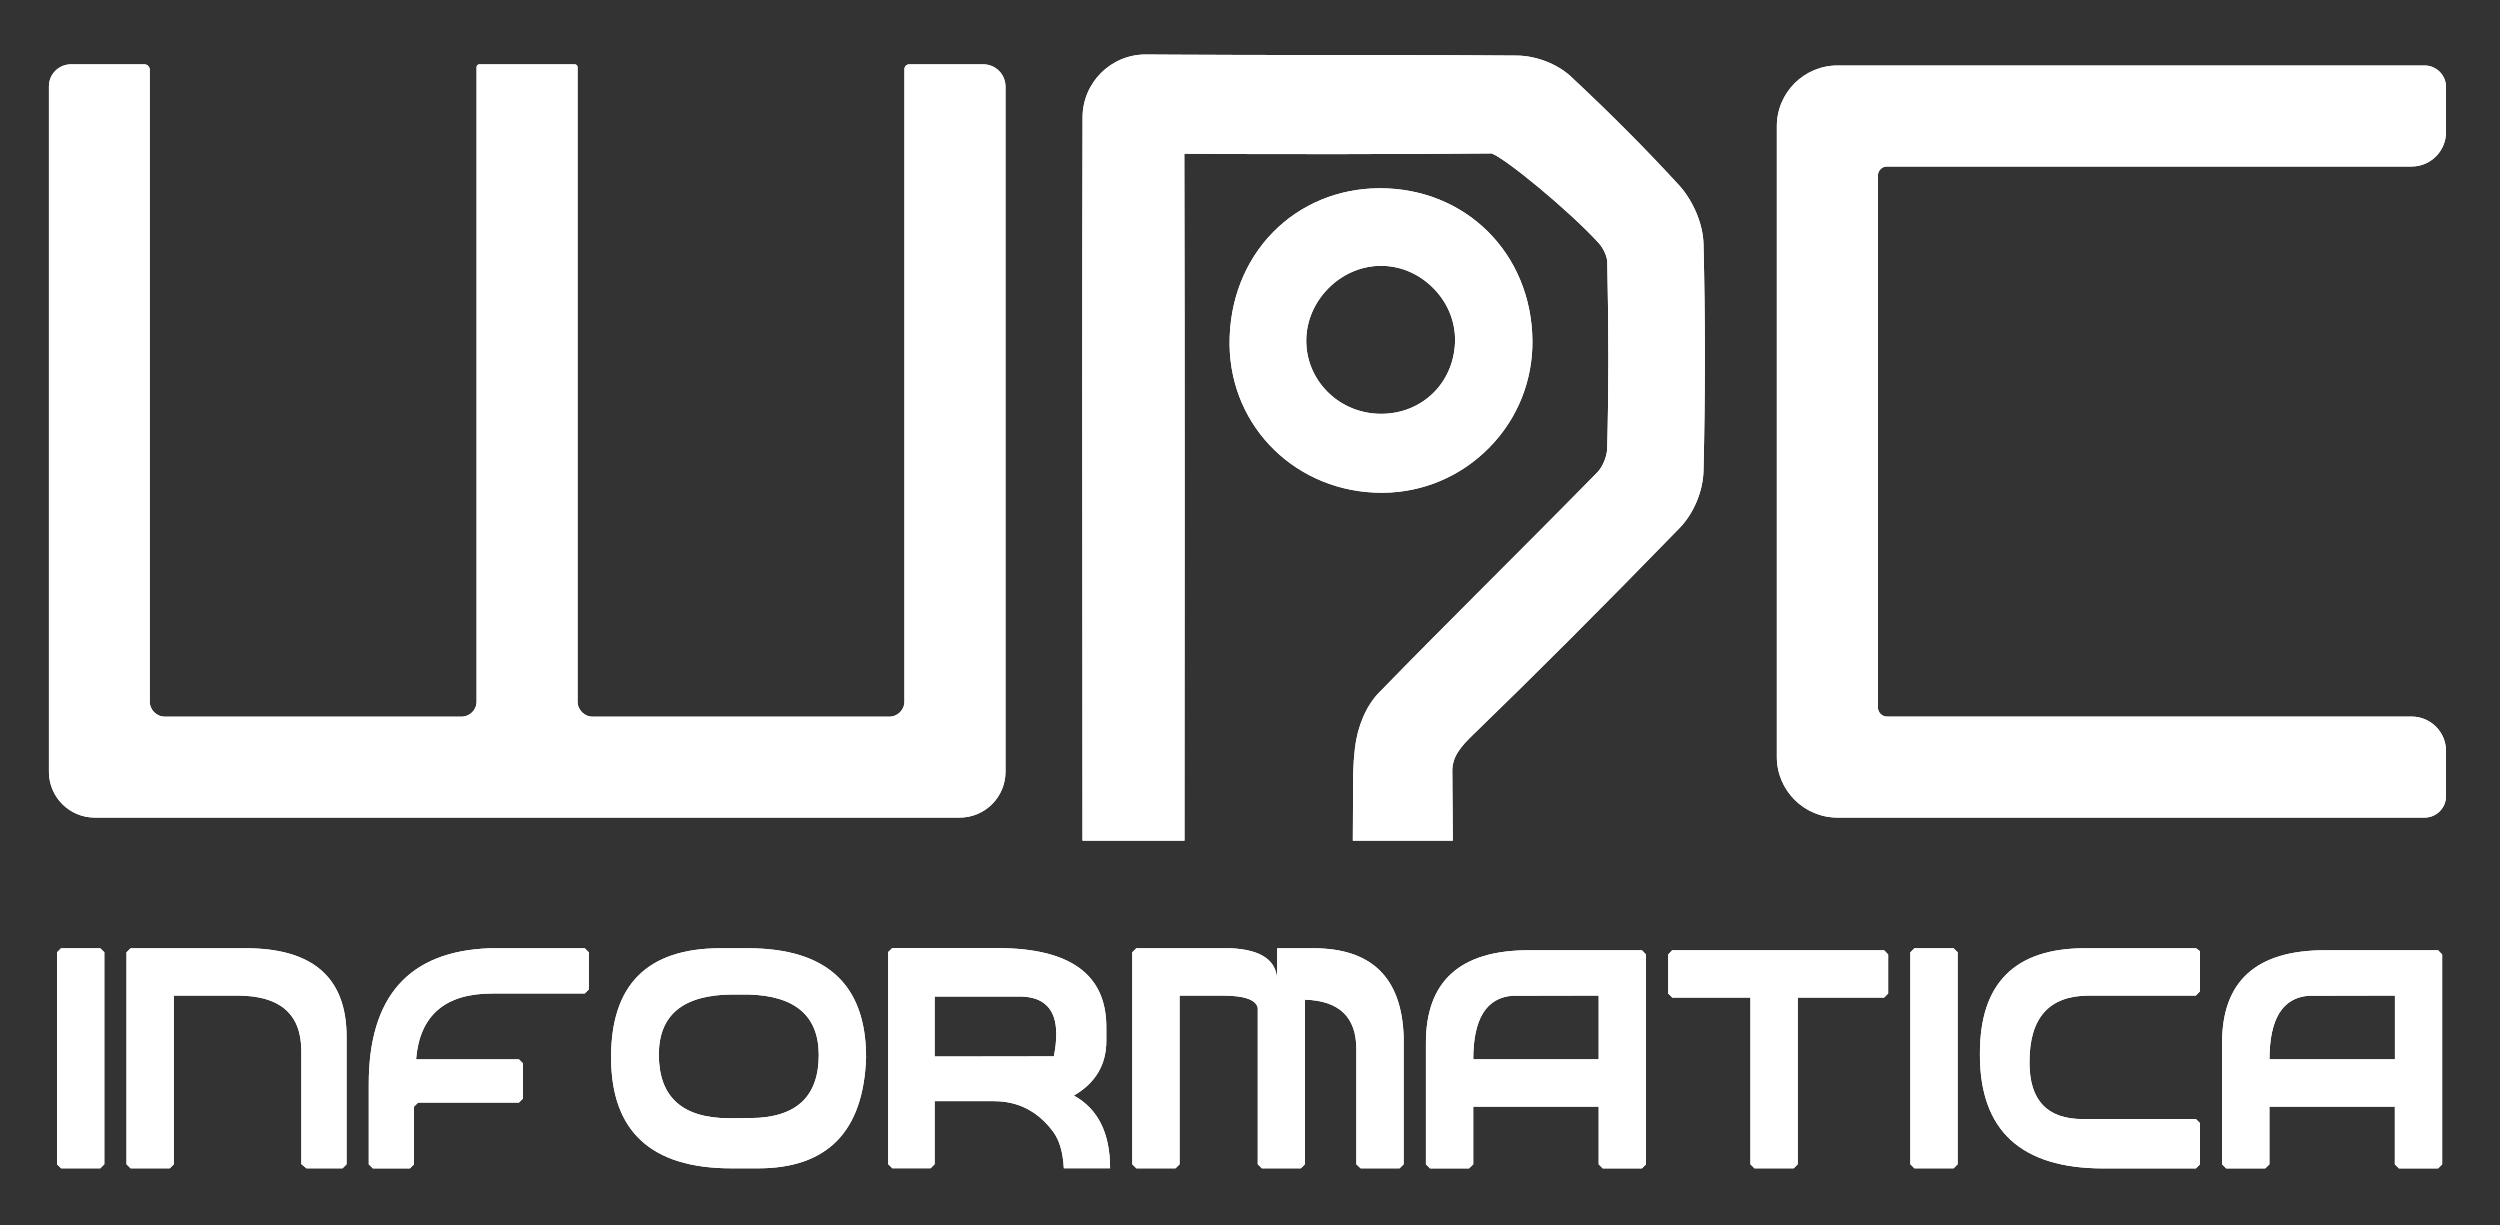 <?xml version="1.0" encoding="utf-8"?>
<!-- Generator: Adobe Illustrator 23.0.2, SVG Export Plug-In . SVG Version: 6.00 Build 0)  -->
<svg version="1.1" id="Curvas" xmlns="http://www.w3.org/2000/svg" xmlns:xlink="http://www.w3.org/1999/xlink" x="0px" y="0px"
	 viewBox="0 0 300 147" style="enable-background:new 0 0 300 147;" xml:space="preserve">
<rect x="0" y="0" width="300" height="147" fill="#333333" stroke="none"/>
<style type="text/css">
	.st0{fill:#FFFFFF;}
</style>
<path class="st0" d="M118,7.72h-8.89c-0.32,0-0.58,0.26-0.58,0.58v75.89c0,1-0.81,1.81-1.81,1.81h-35.6c-1,0-1.81-0.81-1.81-1.81
	V8.05c0-0.18-0.15-0.33-0.33-0.33H57.52c-0.18,0-0.33,0.15-0.33,0.33v76.14c0,1-0.81,1.81-1.81,1.81h-35.6c-1,0-1.81-0.81-1.81-1.81
	V8.36c0-0.35-0.29-0.64-0.64-0.64H8.51c-1.46,0-2.64,1.18-2.64,2.64v82.25c0,3.04,2.46,5.5,5.5,5.5h103.79c3.04,0,5.5-2.46,5.5-5.5
	V10.36C120.64,8.9,119.46,7.72,118,7.72z"/>
<path class="st0" d="M226.44,19.98h62.96c2.27,0,4.12-1.85,4.12-4.12v-5.43c0-1.41-1.15-2.57-2.57-2.57h-70.45
	c-4.02,0-7.28,3.27-7.28,7.28v75.69c0,4.02,3.27,7.28,7.28,7.28h70.45c1.42,0,2.57-1.15,2.57-2.57v-5.43c0-2.27-1.85-4.12-4.12-4.12
	h-62.96c-0.6,0-1.09-0.49-1.09-1.09V21.07C225.34,20.47,225.83,19.98,226.44,19.98z"/>
<g>
	<path class="st0" d="M204.42,29.27c-0.06-2.39-1.22-5.16-2.96-7.07c-3.88-4.23-8.12-8.5-12.99-13.05c-1.6-1.47-4.09-2.44-6.36-2.48
		c-4.48-0.05-11.45-0.06-18.83-0.07l-3.45,0c-6.89,0-14.01,0-19.01-0.04l-3.36-0.02c-4.15,0-7.54,3.38-7.55,7.53
		c-0.06,18.79-0.04,44.57-0.02,67.26l0.01,19.55h12.24l0-1.31c0.02-19.5,0.04-58.1-0.02-81.12c10.08,0.08,28.41,0.05,36.88-0.04
		c1.63,0.58,9.26,6.83,12.84,10.75c0.62,0.68,1.02,1.69,1.03,2.23c0.18,8.12,0.18,15.47-0.01,22.49c-0.03,0.9-0.55,2.15-1.15,2.77
		c-4.28,4.37-8.78,8.88-12.66,12.76l-0.97,0.97c-4.16,4.17-8.46,8.48-12.64,12.78c-1.48,1.52-2.55,4-2.85,6.65
		c-0.11,0.93-0.18,1.92-0.21,3.01l-0.04,8.06h12l-0.06-8.08c-0.06-1.3,0.28-2.49,2.19-4.34c7.79-7.54,15.99-15.75,25.07-25.09
		c1.69-1.73,2.82-4.41,2.88-6.85v0C204.64,47.33,204.64,38.17,204.42,29.27z"/>
	<g>
		<path class="st0" d="M165.59,22.59h-0.13c-4.88,0.04-9.37,1.9-12.68,5.26c-3.43,3.49-5.29,8.3-5.23,13.52
			c0.11,9.98,8.12,17.76,18.26,17.76h0.14c4.83-0.04,9.35-1.96,12.75-5.41s5.24-8.03,5.19-12.87
			C183.77,30.42,175.92,22.59,165.59,22.59z M172.08,47.07c-1.64,1.66-3.88,2.58-6.3,2.59h-0.03c-2.46,0-4.75-0.94-6.45-2.64
			c-1.65-1.66-2.56-3.85-2.55-6.17c0.02-4.75,4.04-8.85,8.79-8.95h0.19c2.27,0,4.44,0.9,6.14,2.55c1.75,1.7,2.72,3.93,2.74,6.27
			C174.61,43.15,173.72,45.41,172.08,47.07z"/>
	</g>
</g>
<g>
	<path class="st0" d="M7.33,113.79h4.7l0.49,0.49v25.43l-0.49,0.49h-4.7l-0.49-0.49v-25.43L7.33,113.79z"/>
	<path class="st0" d="M15.67,113.79H29.5c8.06,0,12.09,3.54,12.09,10.62v15.3l-0.49,0.49h-4.33l-0.61-0.51v-13.56
		c0-4.44-2.55-6.66-7.66-6.66h-7.64v20.24l-0.49,0.49h-4.7l-0.49-0.49v-25.43L15.67,113.79z"/>
	<path class="st0" d="M58.81,113.79h11.36l0.49,0.49v4.45l-0.49,0.49H59.06c-5.66,0-8.7,2.63-9.13,7.9h12.34l0.49,0.49v4.21
		l-0.49,0.49H50.17l-0.49,0.49v6.92l-0.49,0.49h-4.45l-0.49-0.49v-9.64C44.25,119.55,49.1,114.12,58.81,113.79z"/>
	<path class="st0" d="M86.41,113.79h3.33c9.46,0,14.19,4.36,14.19,13.09c-0.3,8.88-4.62,13.32-12.97,13.32h-3.19
		c-9.63,0-14.44-4.44-14.44-13.32C73.32,118.17,77.68,113.81,86.41,113.79z M79.06,126.55c0,5.07,2.79,7.61,8.37,7.64l2.65-0.02
		c5.45-0.04,8.17-2.56,8.17-7.56c0-4.7-2.82-7.13-8.46-7.27h-1.94C81.99,119.38,79.06,121.78,79.06,126.55z"/>
	<path class="st0" d="M107.07,113.77h12.6c8.73,0,13.09,3.15,13.09,9.46v1.68c0,2.86-1.3,5.05-3.9,6.56c2.9,1.59,4.35,4.5,4.35,8.72
		h-0.69h-4.86c-0.1-1.91-0.53-3.36-1.27-4.37c-1.83-2.46-4.2-3.68-7.11-3.68c-0.04,0-0.08,0-0.14,0h-6.98v7.56l-0.49,0.49h-4.6
		l-0.49-0.49v-25.45L107.07,113.77z M112.16,119.59v7.19l14.3-0.02c0.2-0.98,0.29-1.86,0.29-2.65v-0.04c0-2.99-1.48-4.49-4.43-4.49
		H112.16z"/>
	<path class="st0" d="M153.26,117.75v-3.96h4.35c6.99,0,10.6,3.54,10.83,10.62v15.3l-0.49,0.49h-4.68l-0.51-0.49v-13.83
		c0-3.83-2.06-5.8-6.17-5.92v19.75l-0.49,0.49h-4.68l-0.49-0.49v-18.77c-0.22-0.98-1.63-1.47-4.21-1.47h-5.17v20.24l-0.49,0.49h-4.7
		l-0.49-0.49v-25.43l0.49-0.49h11.32C151.4,113.96,153.26,115.28,153.26,117.75z"/>
	<path class="st0" d="M197.03,114.03l0.49,0.51v25.18l-0.49,0.49h-4.7l-0.49-0.49v-6.92h-15.05v6.92l-0.51,0.49h-4.68l-0.49-0.49
		v-14.58c0-7.41,4.11-11.11,12.34-11.11H197.03z M191.83,119.47l-10.36,0.02c-3.12,0.25-4.68,2.79-4.68,7.62h15.05V119.47z"/>
	<path class="st0" d="M200.66,114.03h25.43l0.49,0.51v4.68l-0.49,0.49h-10.36v20l-0.49,0.49h-4.7l-0.49-0.49v-20h-9.38l-0.49-0.49
		v-4.68L200.66,114.03z"/>
	<path class="st0" d="M229.73,113.79h4.7l0.49,0.49v25.43l-0.49,0.49h-4.7l-0.49-0.49v-25.43L229.73,113.79z"/>
	<path class="st0" d="M250.18,113.79h13.34l0.47,0.35v4.82l-0.49,0.51h-12.83c-4.75,0-7.13,2.64-7.13,7.92v0.16
		c0,4.49,2.13,6.74,6.39,6.74h13.58l0.49,0.49v4.94l-0.49,0.49h-11.11c-9.87,0-14.81-4.54-14.81-13.62v-0.18
		C237.58,118,241.78,113.79,250.18,113.79z"/>
	<path class="st0" d="M292.57,114.03l0.49,0.51v25.18l-0.49,0.49h-4.7l-0.49-0.49v-6.92h-15.05v6.92l-0.51,0.49h-4.68l-0.49-0.49
		v-14.58c0-7.41,4.11-11.11,12.34-11.11H292.57z M287.38,119.47l-10.36,0.02c-3.12,0.25-4.68,2.79-4.68,7.62h15.05V119.47z"/>
</g>
<path class="st0" d="M118,7.72h-8.89c-0.32,0-0.58,0.26-0.58,0.58v75.89c0,1-0.81,1.81-1.81,1.81h-35.6c-1,0-1.81-0.81-1.81-1.81
	V8.05c0-0.18-0.15-0.33-0.33-0.33H57.52c-0.18,0-0.33,0.15-0.33,0.33v76.14c0,1-0.81,1.81-1.81,1.81h-35.6c-1,0-1.81-0.81-1.81-1.81
	V8.36c0-0.35-0.29-0.64-0.64-0.64H8.51c-1.46,0-2.64,1.18-2.64,2.64v82.25c0,3.04,2.46,5.5,5.5,5.5h103.79c3.04,0,5.5-2.46,5.5-5.5
	V10.36C120.64,8.9,119.46,7.72,118,7.72z"/>
<path class="st0" d="M226.44,19.98h62.96c2.27,0,4.12-1.85,4.12-4.12v-5.43c0-1.41-1.15-2.57-2.57-2.57h-70.45
	c-4.02,0-7.28,3.27-7.28,7.28v75.69c0,4.02,3.27,7.28,7.28,7.28h70.45c1.42,0,2.57-1.15,2.57-2.57v-5.43c0-2.27-1.85-4.12-4.12-4.12
	h-62.96c-0.6,0-1.09-0.49-1.09-1.09V21.07C225.34,20.47,225.83,19.98,226.44,19.98z"/>
<g>
	<path class="st0" d="M204.42,29.27c-0.06-2.39-1.22-5.16-2.96-7.07c-3.88-4.23-8.12-8.5-12.99-13.05c-1.6-1.47-4.09-2.44-6.36-2.48
		c-4.48-0.05-11.45-0.06-18.83-0.07l-3.45,0c-6.89,0-14.01,0-19.01-0.04l-3.36-0.02c-4.15,0-7.54,3.38-7.55,7.53
		c-0.06,18.79-0.04,44.57-0.02,67.26l0.01,19.55h12.24l0-1.31c0.02-19.5,0.04-58.1-0.02-81.12c10.08,0.08,28.41,0.05,36.88-0.04
		c1.63,0.58,9.26,6.83,12.84,10.75c0.62,0.68,1.02,1.69,1.03,2.23c0.18,8.12,0.18,15.47-0.01,22.49c-0.03,0.9-0.55,2.15-1.15,2.77
		c-4.28,4.37-8.78,8.88-12.66,12.76l-0.97,0.97c-4.16,4.17-8.46,8.48-12.64,12.78c-1.48,1.52-2.55,4-2.85,6.65
		c-0.11,0.93-0.18,1.92-0.21,3.01l-0.04,8.06h12l-0.06-8.08c-0.06-1.3,0.28-2.49,2.19-4.34c7.79-7.54,15.99-15.75,25.07-25.09
		c1.69-1.73,2.82-4.41,2.88-6.85v0C204.64,47.33,204.64,38.17,204.42,29.27z"/>
	<g>
		<path class="st0" d="M165.59,22.59h-0.13c-4.88,0.04-9.37,1.9-12.68,5.26c-3.43,3.49-5.29,8.3-5.23,13.52
			c0.11,9.98,8.12,17.76,18.26,17.76h0.14c4.83-0.04,9.35-1.96,12.75-5.41s5.24-8.03,5.19-12.87
			C183.77,30.42,175.92,22.59,165.59,22.59z M172.08,47.07c-1.64,1.66-3.88,2.58-6.3,2.59h-0.03c-2.46,0-4.75-0.94-6.45-2.64
			c-1.65-1.66-2.56-3.85-2.55-6.17c0.02-4.75,4.04-8.85,8.79-8.95h0.19c2.27,0,4.44,0.9,6.14,2.55c1.75,1.7,2.72,3.93,2.74,6.27
			C174.61,43.15,173.72,45.41,172.08,47.07z"/>
	</g>
</g>
<path class="st0" d="M7.33,113.79h4.7l0.49,0.49v25.43l-0.49,0.49h-4.7l-0.49-0.49v-25.43L7.33,113.79z"/>
<path class="st0" d="M15.67,113.79H29.5c8.06,0,12.09,3.54,12.09,10.62v15.3l-0.49,0.49h-4.33l-0.61-0.51v-13.56
	c0-4.44-2.55-6.66-7.66-6.66h-7.64v20.24l-0.49,0.49h-4.7l-0.49-0.49v-25.43L15.67,113.79z"/>
<path class="st0" d="M58.81,113.79h11.36l0.49,0.49v4.45l-0.49,0.49H59.06c-5.66,0-8.7,2.63-9.13,7.9h12.34l0.49,0.49v4.21
	l-0.49,0.49H50.17l-0.49,0.49v6.92l-0.49,0.49h-4.45l-0.49-0.49v-9.64C44.25,119.55,49.1,114.12,58.81,113.79z"/>
<path class="st0" d="M86.41,113.79h3.33c9.46,0,14.19,4.36,14.19,13.09c-0.3,8.88-4.62,13.32-12.97,13.32h-3.19
	c-9.63,0-14.44-4.44-14.44-13.32C73.32,118.17,77.68,113.81,86.41,113.79z M79.06,126.55c0,5.07,2.79,7.61,8.37,7.64l2.65-0.02
	c5.45-0.04,8.17-2.56,8.17-7.56c0-4.7-2.82-7.13-8.46-7.27h-1.94C81.99,119.38,79.06,121.78,79.06,126.55z"/>
<path class="st0" d="M107.07,113.77h12.6c8.73,0,13.09,3.15,13.09,9.46v1.68c0,2.86-1.3,5.05-3.9,6.56c2.9,1.59,4.35,4.5,4.35,8.72
	h-0.69h-4.86c-0.1-1.91-0.53-3.36-1.27-4.37c-1.83-2.46-4.2-3.68-7.11-3.68c-0.04,0-0.08,0-0.14,0h-6.98v7.56l-0.49,0.49h-4.6
	l-0.49-0.49v-25.45L107.07,113.77z M112.16,119.59v7.19l14.3-0.02c0.2-0.98,0.29-1.86,0.29-2.65v-0.04c0-2.99-1.48-4.49-4.43-4.49
	H112.16z"/>
<path class="st0" d="M153.26,117.75v-3.96h4.35c6.99,0,10.6,3.54,10.83,10.62v15.3l-0.49,0.49h-4.68l-0.51-0.49v-13.83
	c0-3.83-2.06-5.8-6.17-5.92v19.75l-0.49,0.49h-4.68l-0.49-0.49v-18.77c-0.22-0.98-1.63-1.47-4.21-1.47h-5.17v20.24l-0.49,0.49h-4.7
	l-0.49-0.49v-25.43l0.49-0.49h11.32C151.4,113.96,153.26,115.28,153.26,117.75z"/>
<path class="st0" d="M197.03,114.03l0.49,0.51v25.18l-0.49,0.49h-4.7l-0.49-0.49v-6.92h-15.05v6.92l-0.51,0.49h-4.68l-0.49-0.49
	v-14.58c0-7.41,4.11-11.11,12.34-11.11H197.03z M191.83,119.47l-10.36,0.02c-3.12,0.25-4.68,2.79-4.68,7.62h15.05V119.47z"/>
<path class="st0" d="M200.66,114.03h25.43l0.49,0.51v4.68l-0.49,0.49h-10.36v20l-0.49,0.49h-4.7l-0.49-0.49v-20h-9.38l-0.49-0.49
	v-4.68L200.66,114.03z"/>
<path class="st0" d="M229.73,113.79h4.7l0.49,0.49v25.43l-0.49,0.49h-4.7l-0.49-0.49v-25.43L229.73,113.79z"/>
<path class="st0" d="M250.18,113.79h13.34l0.47,0.35v4.82l-0.49,0.51h-12.83c-4.75,0-7.13,2.64-7.13,7.92v0.16
	c0,4.49,2.13,6.74,6.39,6.74h13.58l0.49,0.49v4.94l-0.49,0.49h-11.11c-9.87,0-14.81-4.54-14.81-13.62v-0.18
	C237.58,118,241.78,113.79,250.18,113.79z"/>
<path class="st0" d="M292.57,114.03l0.49,0.51v25.18l-0.49,0.49h-4.7l-0.49-0.49v-6.92h-15.05v6.92l-0.51,0.49h-4.68l-0.49-0.49
	v-14.58c0-7.41,4.11-11.11,12.34-11.11H292.57z M287.38,119.47l-10.36,0.02c-3.12,0.25-4.68,2.79-4.68,7.62h15.05V119.47z"/>
<g>
</g>
<g>
</g>
<g>
</g>
<g>
</g>
<g>
</g>
<g>
</g>
<g>
</g>
<g>
</g>
<g>
</g>
<g>
</g>
<g>
</g>
<g>
</g>
<g>
</g>
<g>
</g>
<g>
</g>
</svg>
